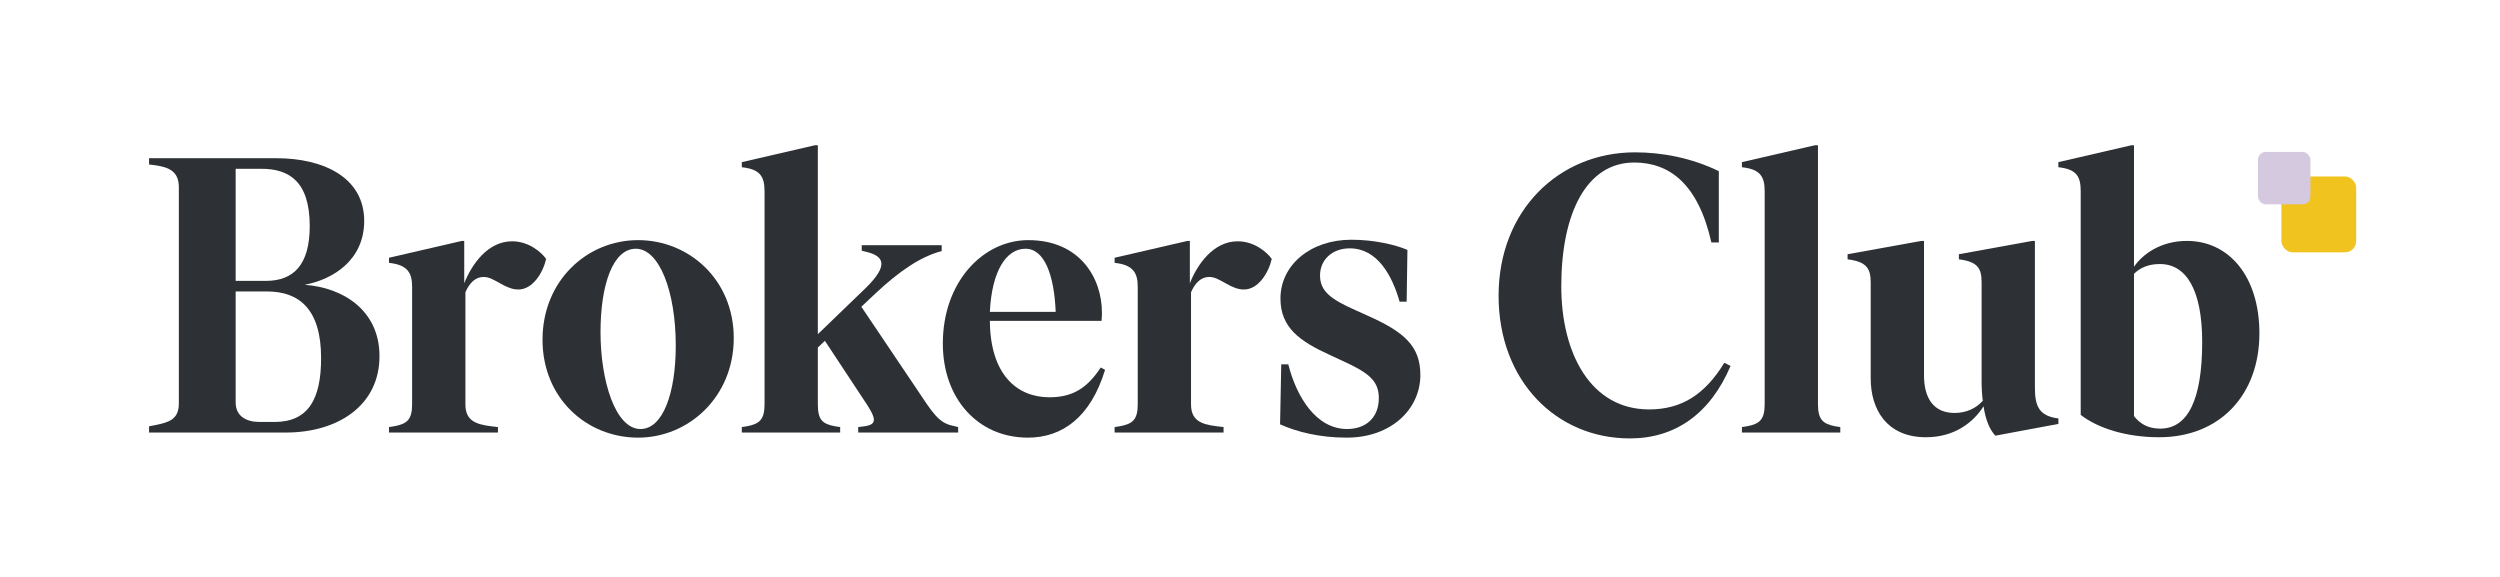 <svg width="971" height="224" viewBox="0 0 971 224" fill="none" xmlns="http://www.w3.org/2000/svg">
<path d="M849.392 93.568C865.679 93.568 877.552 107.267 877.552 129.49C877.552 153.235 862.33 169.827 838.585 169.827C825.8 169.827 814.84 166.326 808.143 161.15V74.237C808.143 68.453 806.469 65.713 799.467 64.952V62.974L827.778 56.428H828.844V103.614C832.04 98.896 839.042 93.568 849.392 93.568ZM839.042 166.478C849.697 166.478 855.329 155.366 855.329 132.839C855.329 112.747 849.24 102.549 838.89 102.549C834.323 102.549 831.127 104.071 828.844 106.354V161.607C830.975 164.347 834.019 166.478 839.042 166.478Z" fill="#2D3135"/>
<path d="M790.357 93.568V150.648C790.357 157.802 792.031 161.607 799.49 162.52V164.651L774.984 169.218C772.853 166.935 771.178 163.129 770.417 157.802C766.46 164.043 759.154 169.827 748.042 169.827C732.821 169.827 726.58 159.02 726.58 146.995V109.703C726.58 104.375 725.058 101.635 717.6 100.722V98.743L746.216 93.568H747.281V145.777C747.281 154.758 751.086 160.389 759.154 160.389C763.568 160.389 767.373 158.715 770.113 155.671C769.808 153.388 769.656 150.8 769.656 148.06V109.703C769.656 104.375 768.286 101.635 760.828 100.722V98.743L789.292 93.568H790.357Z" fill="#2D3135"/>
<path d="M714.772 168H676.566V165.869L678.545 165.565C683.416 164.651 685.395 162.977 685.395 157.041V74.237C685.395 68.453 683.568 65.713 676.566 64.952V62.974L704.878 56.428H706.096V157.041C706.096 162.977 708.074 164.651 712.793 165.565L714.772 165.869V168Z" fill="#2D3135"/>
<path d="M633.04 170.283C604.424 170.283 582.049 147.908 582.049 114.878C582.049 81.696 605.49 59.168 635.019 59.168C645.521 59.168 656.937 61.299 667.592 66.475V94.177H664.7C659.525 71.193 648.261 63.126 634.714 63.126C616.297 63.126 606.403 82.609 606.403 111.225C606.403 137.253 617.819 159.02 640.498 159.02C653.284 159.02 662.265 153.083 669.723 140.906L672.158 142.124C664.243 160.694 650.697 170.283 633.04 170.283Z" fill="#2D3135"/>
<path d="M523.054 169.979C512.399 169.979 503.571 167.696 497.178 164.804L497.634 141.515H500.374C503.571 154.149 511.181 166.63 523.206 166.63C530.512 166.63 535.535 162.216 535.535 154.605C535.535 147.604 531.121 144.559 521.075 139.993L516.509 137.862C504.788 132.535 497.33 127.207 497.33 115.943C497.33 103.005 508.898 93.112 524.88 93.112C533.861 93.112 542.08 95.09 546.647 97.069L546.342 117.161H543.602C540.71 106.963 534.926 96.46 524.272 96.46C517.118 96.46 512.703 101.179 512.703 106.963C512.703 112.899 516.509 116.096 526.555 120.51L531.273 122.641C545.277 128.881 551.67 134.361 551.67 145.625C551.67 158.867 540.406 169.979 523.054 169.979Z" fill="#2D3135"/>
<path d="M480.711 93.72C487.256 93.72 492.127 97.982 493.953 100.57C492.735 105.897 488.778 112.443 483.146 112.443C481.015 112.443 478.884 111.681 475.992 110.007C473.252 108.485 471.73 107.572 469.599 107.572C466.403 107.572 464.12 110.007 462.597 113.508V157.041C462.597 163.129 466.25 164.804 472.643 165.565L475.231 165.869V168H432.916V165.869L434.895 165.565C439.918 164.651 441.897 162.977 441.897 157.041V111.377C441.897 105.745 439.918 102.853 432.916 102.092V100.113L461.227 93.568H462.141V110.007C465.033 102.701 471.274 93.72 480.711 93.72Z" fill="#2D3135"/>
<path d="M427.537 142.733L429.211 143.646C423.579 162.064 412.62 169.979 399.225 169.979C379.894 169.979 366.195 154.91 366.195 133.448C366.195 109.398 381.873 93.264 399.378 93.264C419.47 93.264 427.993 108.028 427.993 121.423C427.993 122.184 427.993 122.793 427.841 124.62H384.461C384.613 145.473 394.963 154.301 407.597 154.301C416.578 154.301 422.209 150.8 427.537 142.733ZM398.312 96.612C390.701 96.612 385.222 105.441 384.461 121.119H410.032C409.424 106.658 405.618 96.612 398.312 96.612Z" fill="#2D3135"/>
<path d="M370.316 165.412L372.142 165.869V168H333.328V165.869L335.764 165.565C341.091 164.804 340.33 162.368 335.155 154.758L320.39 132.382L317.65 134.97V157.041C317.65 162.977 319.325 164.651 324.348 165.565L326.326 165.869V168H288.121V165.869L290.1 165.565C294.971 164.651 296.949 162.977 296.949 157.041V74.237C296.949 68.453 295.123 65.713 288.121 64.952V62.974L316.433 56.428H317.65V129.795L334.85 113.204C344.135 104.528 344.896 99.809 336.525 97.83L334.698 97.374V95.243H365.749V97.526C357.53 99.657 349.31 105.289 339.873 114.117L334.546 119.14L355.551 150.343C362.248 160.389 364.532 164.347 370.316 165.412Z" fill="#2D3135"/>
<path d="M247.853 169.979C227.913 169.979 210.713 154.758 210.713 131.926C210.713 109.094 227.913 93.264 247.853 93.264C267.488 93.264 284.992 108.485 284.992 131.317C284.992 154.149 267.488 169.979 247.853 169.979ZM248.766 166.63C257.442 166.63 262.465 152.779 262.465 134.209C262.465 113.204 256.072 96.612 246.939 96.612C238.111 96.612 233.24 110.464 233.24 129.034C233.24 147.908 239.024 166.63 248.766 166.63Z" fill="#2D3135"/>
<path d="M198.881 93.72C205.426 93.72 210.297 97.982 212.123 100.57C210.905 105.897 206.948 112.443 201.316 112.443C199.185 112.443 197.054 111.681 194.162 110.007C191.422 108.485 189.9 107.572 187.769 107.572C184.573 107.572 182.289 110.007 180.767 113.508V157.041C180.767 163.129 184.42 164.804 190.813 165.565L193.401 165.869V168H151.086V165.869L153.065 165.565C158.088 164.651 160.066 162.977 160.066 157.041V111.377C160.066 105.745 158.088 102.853 151.086 102.092V100.113L179.397 93.568H180.311V110.007C183.203 102.701 189.443 93.72 198.881 93.72Z" fill="#2D3135"/>
<path d="M118.321 110.616C133.238 111.681 147.393 120.51 147.393 138.319C147.393 157.497 131.259 168 111.015 168H57.893V165.565L60.328 165.108C65.503 164.042 69.461 162.977 69.461 156.736V72.715C69.461 66.474 65.503 64.952 60.328 64.191L57.893 63.887V61.451H107.362C125.627 61.451 141.457 68.91 141.457 85.805C141.457 100.874 129.585 108.485 118.321 110.616ZM101.577 65.561H91.531V109.094H103.252C113.907 109.094 120.3 103.005 120.3 87.784C120.3 70.432 112.232 65.561 101.577 65.561ZM100.816 163.89H106.6C119.843 163.89 124.714 154.91 124.714 139.08C124.714 120.053 116.19 113.204 103.708 113.204H91.531V156.28C91.531 161.759 95.793 163.89 100.816 163.89Z" fill="#2D3135"/>
<rect x="886.1" y="68.533" width="29.033" height="29.467" rx="4.333" fill="#F1C31F"/>
<rect x="877" y="59" width="20.367" height="20.367" rx="3.033" fill="#D5C9DF"/>
</svg>
